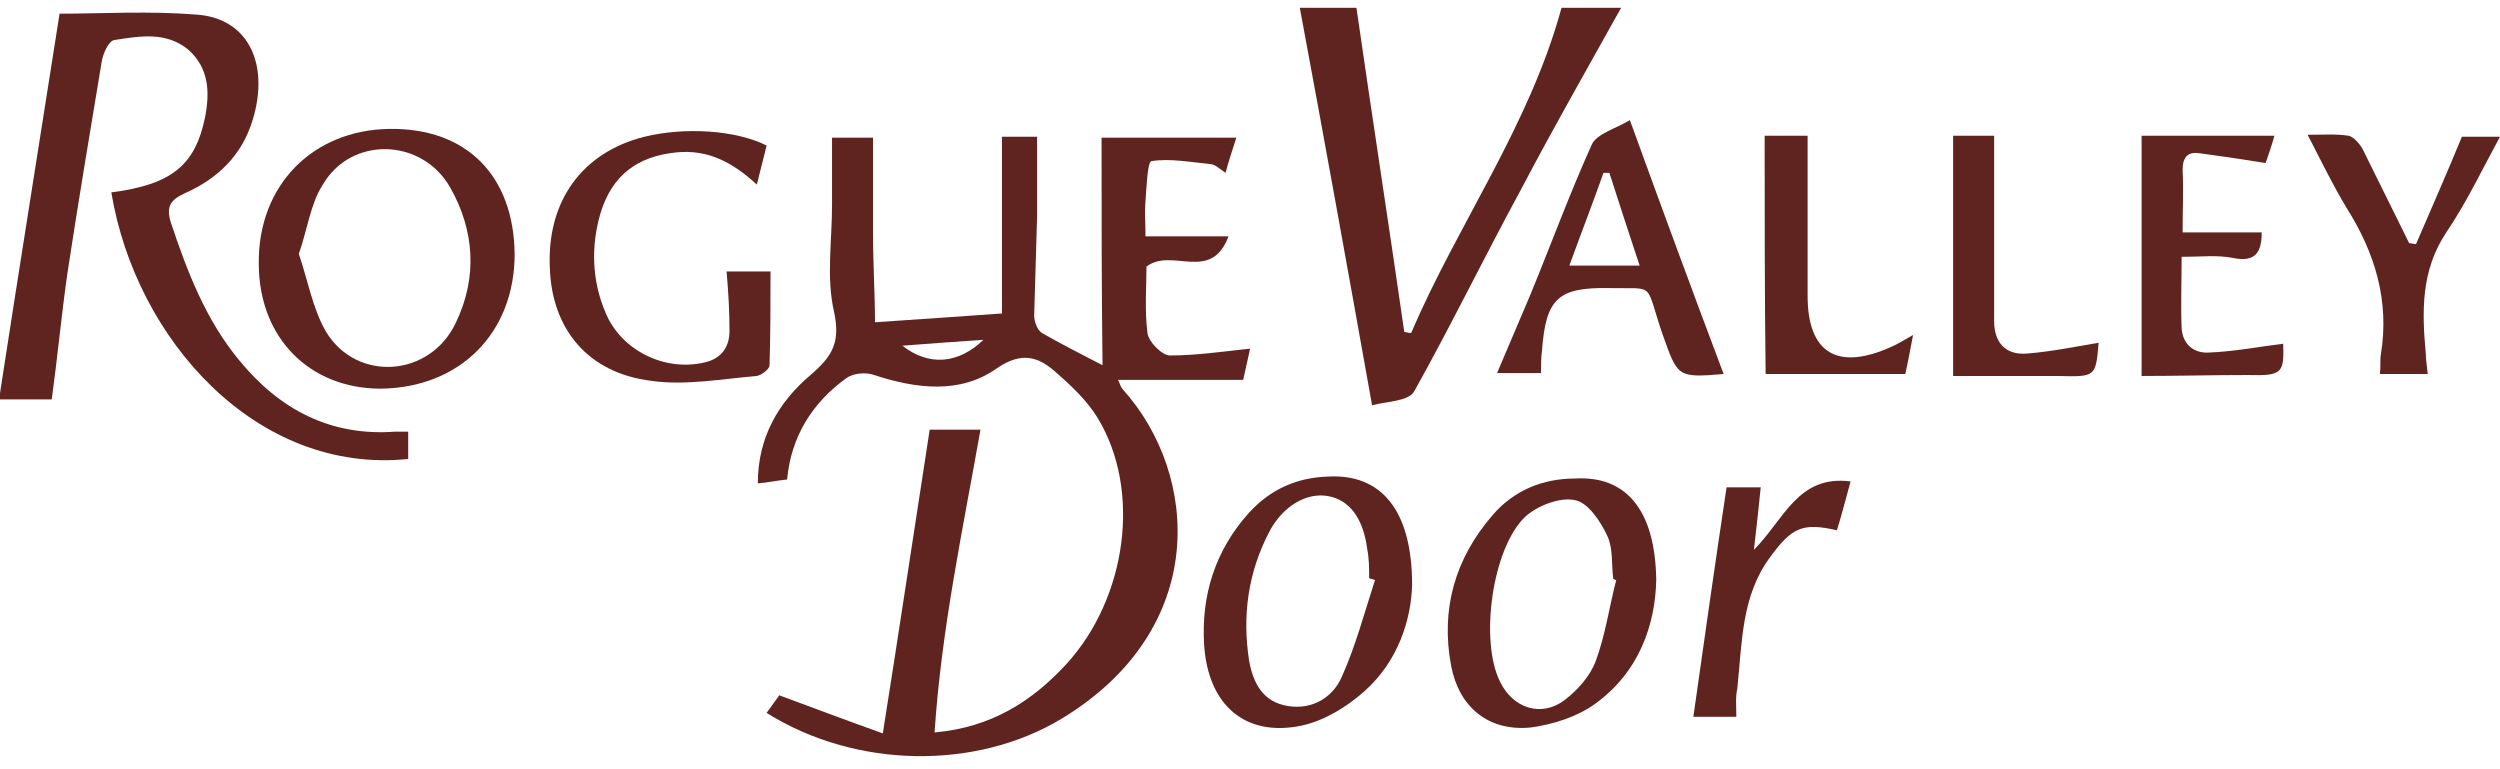 <?xml version="1.0" encoding="UTF-8"?>
<!-- Generator: Adobe Illustrator 26.1.0, SVG Export Plug-In . SVG Version: 6.00 Build 0)  -->
<svg xmlns="http://www.w3.org/2000/svg" xmlns:xlink="http://www.w3.org/1999/xlink" version="1.1" id="Layer_1" x="0px" y="0px" viewBox="0 0 256 78.7" style="enable-background:new 0 0 256 78.7;" xml:space="preserve">
<style type="text/css">
	.st0{fill:#602420;}
</style>
<g>
	<g>
		<path class="st0" d="M112.8,14.1c4.5,0,9,0,13.8,0c-0.4,1.3-0.8,2.4-1.1,3.6c-0.6-0.4-1.1-0.9-1.6-0.9c-2-0.2-4.1-0.6-6-0.3    c-0.4,0.1-0.5,2.7-0.6,4.1c-0.1,1.1,0,2.3,0,3.6c2.9,0,5.5,0,8.5,0c-1.8,4.8-5.8,1.1-8.4,3.1c0,2-0.2,4.4,0.1,6.8    c0.1,0.9,1.5,2.3,2.3,2.3c2.7,0,5.4-0.4,8.2-0.7c-0.1,0.6-0.4,1.8-0.7,3.2c-4.3,0-8.4,0-12.8,0c0.2,0.5,0.3,0.8,0.5,1    c7.8,8.7,8.9,24.5-6.3,33.7c-8.8,5.3-21.1,5.1-30.2-0.6c0.5-0.7,1-1.4,1.3-1.8c3.5,1.3,6.7,2.5,10.6,3.9    c1.7-10.7,3.2-20.8,4.8-31.1c1.4,0,3.2,0,5.2,0c-1.8,10.2-4,20.4-4.7,31c5.8-0.5,10-3.2,13.5-7c6.2-6.8,7.7-17.8,3.2-25.2    c-1.1-1.8-2.7-3.3-4.3-4.7c-1.8-1.6-3.5-2.1-6-0.4c-3.8,2.7-8.3,2.1-12.6,0.7c-0.8-0.3-2.1-0.2-2.8,0.3c-3.5,2.5-5.7,6-6.1,10.4    c-1,0.1-1.9,0.3-3,0.4c0-4.7,2.1-8.3,5.4-11.1c2.2-1.9,3.1-3.3,2.4-6.5c-0.8-3.5-0.2-7.2-0.2-10.9c0-2.2,0-4.4,0-6.9    c1.1,0,2.5,0,4.2,0c0,3.3,0,6.6,0,9.8c0,3.2,0.2,6.3,0.2,9.1c4.6-0.3,8.6-0.6,13-0.9c0-5.7,0-11.9,0-18.1c1.2,0,2.3,0,3.6,0    c0,2.7,0,5.4,0,8.1c-0.1,3.4-0.2,6.8-0.3,10.2c0,0.6,0.3,1.5,0.8,1.8c1.9,1.1,3.9,2.1,6.2,3.3C112.8,29.6,112.8,22,112.8,14.1z     M92.4,35.4c2.7,2.1,5.7,1.9,8.3-0.6C97.6,35,95,35.2,92.4,35.4z"></path>
		<path class="st0" d="M11.4,19.7c6.2-0.8,8.6-2.8,9.6-7.7c0.5-2.6,0.4-5-1.7-6.9c-2.3-1.9-5-1.4-7.6-1c-0.6,0.1-1.2,1.5-1.3,2.3    C9.2,13.6,8,20.8,6.9,28c-0.6,4.2-1,8.5-1.6,12.9c-1.8,0-3.7,0-5.4,0c2-13,4.1-26.1,6.2-39.5c4.3,0,9.2-0.3,14.1,0.1    c5.2,0.4,7.4,5,5.7,10.7c-1.1,3.7-3.6,6.1-7,7.6c-1.5,0.7-1.9,1.4-1.4,3c1.7,5.1,3.6,10,7,14.1c4.1,5,9.3,7.8,16,7.3    c0.4,0,0.8,0,1.3,0c0,1,0,1.9,0,2.8C26.3,48.6,13.9,34.8,11.4,19.7z"></path>
		<path class="st0" d="M133.1,0.8c1.7,0,3.9,0,5.8,0c1.6,11.1,3.3,22.1,4.9,33.2c0.2,0,0.4,0.1,0.7,0.1    c4.8-11.2,12.1-21.2,15.4-33.3c1.9,0,4,0,6.1,0c-3.5,6.3-7,12.4-10.3,18.7c-3.7,6.8-7.1,13.8-10.9,20.6c-0.6,1-2.8,1-4.3,1.4    C138,27.5,135.6,14.2,133.1,0.8z"></path>
		<path class="st0" d="M52.7,26c0,8.1-5.6,13.7-13.7,13.8c-7.3,0-12.5-5.2-12.5-12.8c-0.1-8,5.5-13.7,13.4-13.8    C47.8,13.1,52.6,18,52.7,26z M30.6,26c0.9,2.6,1.4,5.6,2.8,8c3.2,5.2,10.7,4.6,13.3-1c2.2-4.6,1.9-9.4-0.6-13.8    c-2.9-5.1-10.2-5.3-13.1-0.2C31.8,20.9,31.5,23.4,30.6,26z"></path>
		<path class="st0" d="M169.6,59.4c-0.1,4.5-1.7,9.4-6.3,12.7c-1.8,1.3-4.3,2.1-6.6,2.4c-4.3,0.4-7.3-2.1-8.1-6.3    c-1.1-5.8,0.4-11,4.2-15.4c2.2-2.6,5.2-3.8,8.5-3.8C166.5,48.7,169.5,52.2,169.6,59.4z M165.5,59.4c-0.1,0-0.2-0.1-0.3-0.1    c-0.2-1.5,0-3.1-0.6-4.4c-0.7-1.5-2-3.5-3.4-3.7c-1.5-0.3-3.8,0.6-5,1.7c-3.4,3.2-4.7,12.7-2.6,16.9c1.3,2.7,4.2,3.7,6.6,1.9    c1.3-1,2.6-2.4,3.2-4C164.4,65,164.8,62.1,165.5,59.4z"></path>
		<path class="st0" d="M144.6,59.9c-0.1,3.5-1.4,7.8-4.9,10.9c-1.8,1.6-4.1,3-6.4,3.5c-5.7,1.2-9.6-2-10-8.3    c-0.3-5,1.1-9.6,4.6-13.5c2.2-2.4,4.9-3.6,8.1-3.7C141.4,48.5,144.6,52.2,144.6,59.9z M140.8,59.4c-0.2-0.1-0.4-0.1-0.6-0.2    c0-1,0-2-0.2-3c-0.4-3.1-1.8-5-4-5.4c-2.2-0.4-4.6,1-6,3.6c-2.2,4.2-2.8,8.6-2.1,13.2c0.4,2.3,1.4,4.3,4,4.7    c2.5,0.4,4.6-0.9,5.5-3C138.8,66.2,139.7,62.8,140.8,59.4z"></path>
		<path class="st0" d="M74.4,27.8c1.5,0,2.8,0,4.5,0c0,3.2,0,6.4-0.1,9.6c0,0.4-0.8,1-1.3,1.1c-3.6,0.3-7.3,1-10.8,0.5    c-6.5-0.8-10.2-5.3-10.4-11.6C56,20.6,59.6,15.6,66,14c4.1-1,9.3-0.7,12.5,0.9c-0.3,1.2-0.6,2.4-1,4c-2.5-2.3-5-3.6-8.2-3.3    c-4,0.4-6.6,2.3-7.8,6.2c-1,3.4-0.9,6.9,0.5,10.2c1.6,3.9,6.1,6.1,10.2,5.1c1.7-0.4,2.5-1.6,2.5-3.2C74.7,32,74.6,30,74.4,27.8z"></path>
		<path class="st0" d="M176.5,38.3c-4.8,0.4-4.7,0.3-6.3-4.2c-1.8-5.3-0.6-4.5-5.4-4.6c-5.3-0.1-6.5,1.1-6.9,6.4    c-0.1,0.7-0.1,1.5-0.1,2.3c-1.5,0-2.9,0-4.5,0c1.2-2.8,2.3-5.4,3.4-8c2.1-5.1,4-10.3,6.3-15.4c0.5-1.1,2.4-1.6,3.9-2.5    C170.2,21.4,173.3,29.8,176.5,38.3z M167.9,27.2c-1.1-3.3-2.1-6.4-3.1-9.5c-0.2,0-0.4,0-0.6,0c-1.1,3.1-2.3,6.2-3.5,9.5    C163.2,27.2,165.4,27.2,167.9,27.2z"></path>
		<path class="st0" d="M219.3,38.5c0-8.5,0-16.4,0-24.6c4.3,0,8.9,0,13.6,0c-0.3,1.1-0.7,2.2-0.9,2.8c-2.4-0.4-4.5-0.7-6.7-1    c-1.2-0.2-1.8,0.3-1.8,1.7c0.1,2.1,0,4.1,0,6.4c2.8,0,5.4,0,8.1,0c0,2.1-0.7,3.1-3,2.6c-1.6-0.3-3.3-0.1-5.2-0.1    c0,2.5-0.1,4.9,0,7.3c0.1,1.7,1.3,2.6,2.8,2.5c2.6-0.1,5.1-0.6,7.6-0.9c0.1,3-0.1,3.3-3.6,3.2C226.7,38.4,223,38.5,219.3,38.5z"></path>
		<path class="st0" d="M248.6,38.3c-1.8,0-3.2,0-4.9,0c0.1-0.8,0-1.4,0.1-2c0.9-5.5-0.6-10.4-3.5-15c-1.4-2.3-2.6-4.8-4-7.5    c1.6,0,2.9-0.1,4.2,0.1c0.5,0.1,1.1,0.8,1.4,1.3c1.6,3.2,3.2,6.5,4.8,9.7c0.2,0,0.5,0.1,0.7,0.1c1.5-3.5,3.1-7.1,4.7-11    c0.8,0,2.2,0,3.9,0c-1.8,3.3-3.4,6.7-5.5,9.8c-2.6,3.9-2.5,8.1-2.1,12.4C248.4,36.7,248.5,37.4,248.6,38.3z"></path>
		<path class="st0" d="M180.7,13.9c1.4,0,2.8,0,4.4,0c0,5.6,0,11,0,16.4c0,5.9,3.1,7.7,8.6,5.2c0.7-0.3,1.3-0.7,2.2-1.2    c-0.3,1.5-0.5,2.7-0.8,4c-4.8,0-9.5,0-14.3,0C180.7,30.1,180.7,22.2,180.7,13.9z"></path>
		<path class="st0" d="M214.9,35.1c-0.3,3.5-0.3,3.5-4.2,3.4c-3.5,0-7.1,0-10.7,0c0-8.4,0-16.4,0-24.6c1.4,0,2.8,0,4.2,0    c0,3.9,0,7.8,0,11.6c0,2.5,0,5,0,7.4c0,2.2,1.2,3.5,3.4,3.3C210.1,36,212.5,35.5,214.9,35.1z"></path>
		<path class="st0" d="M177.8,73.4c-1.8,0-3.2,0-4.4,0c1.1-7.8,2.2-15.5,3.4-23.5c0.8,0,2,0,3.5,0c-0.2,1.9-0.4,3.9-0.7,6.4    c3.1-3.1,4.5-7.7,9.9-7c-0.5,1.8-0.9,3.4-1.4,5c-3.5-0.8-4.6-0.3-6.8,2.7c-3,4-2.9,8.8-3.4,13.5C177.7,71.4,177.8,72.3,177.8,73.4    z"></path>
	</g>
</g>
</svg>
